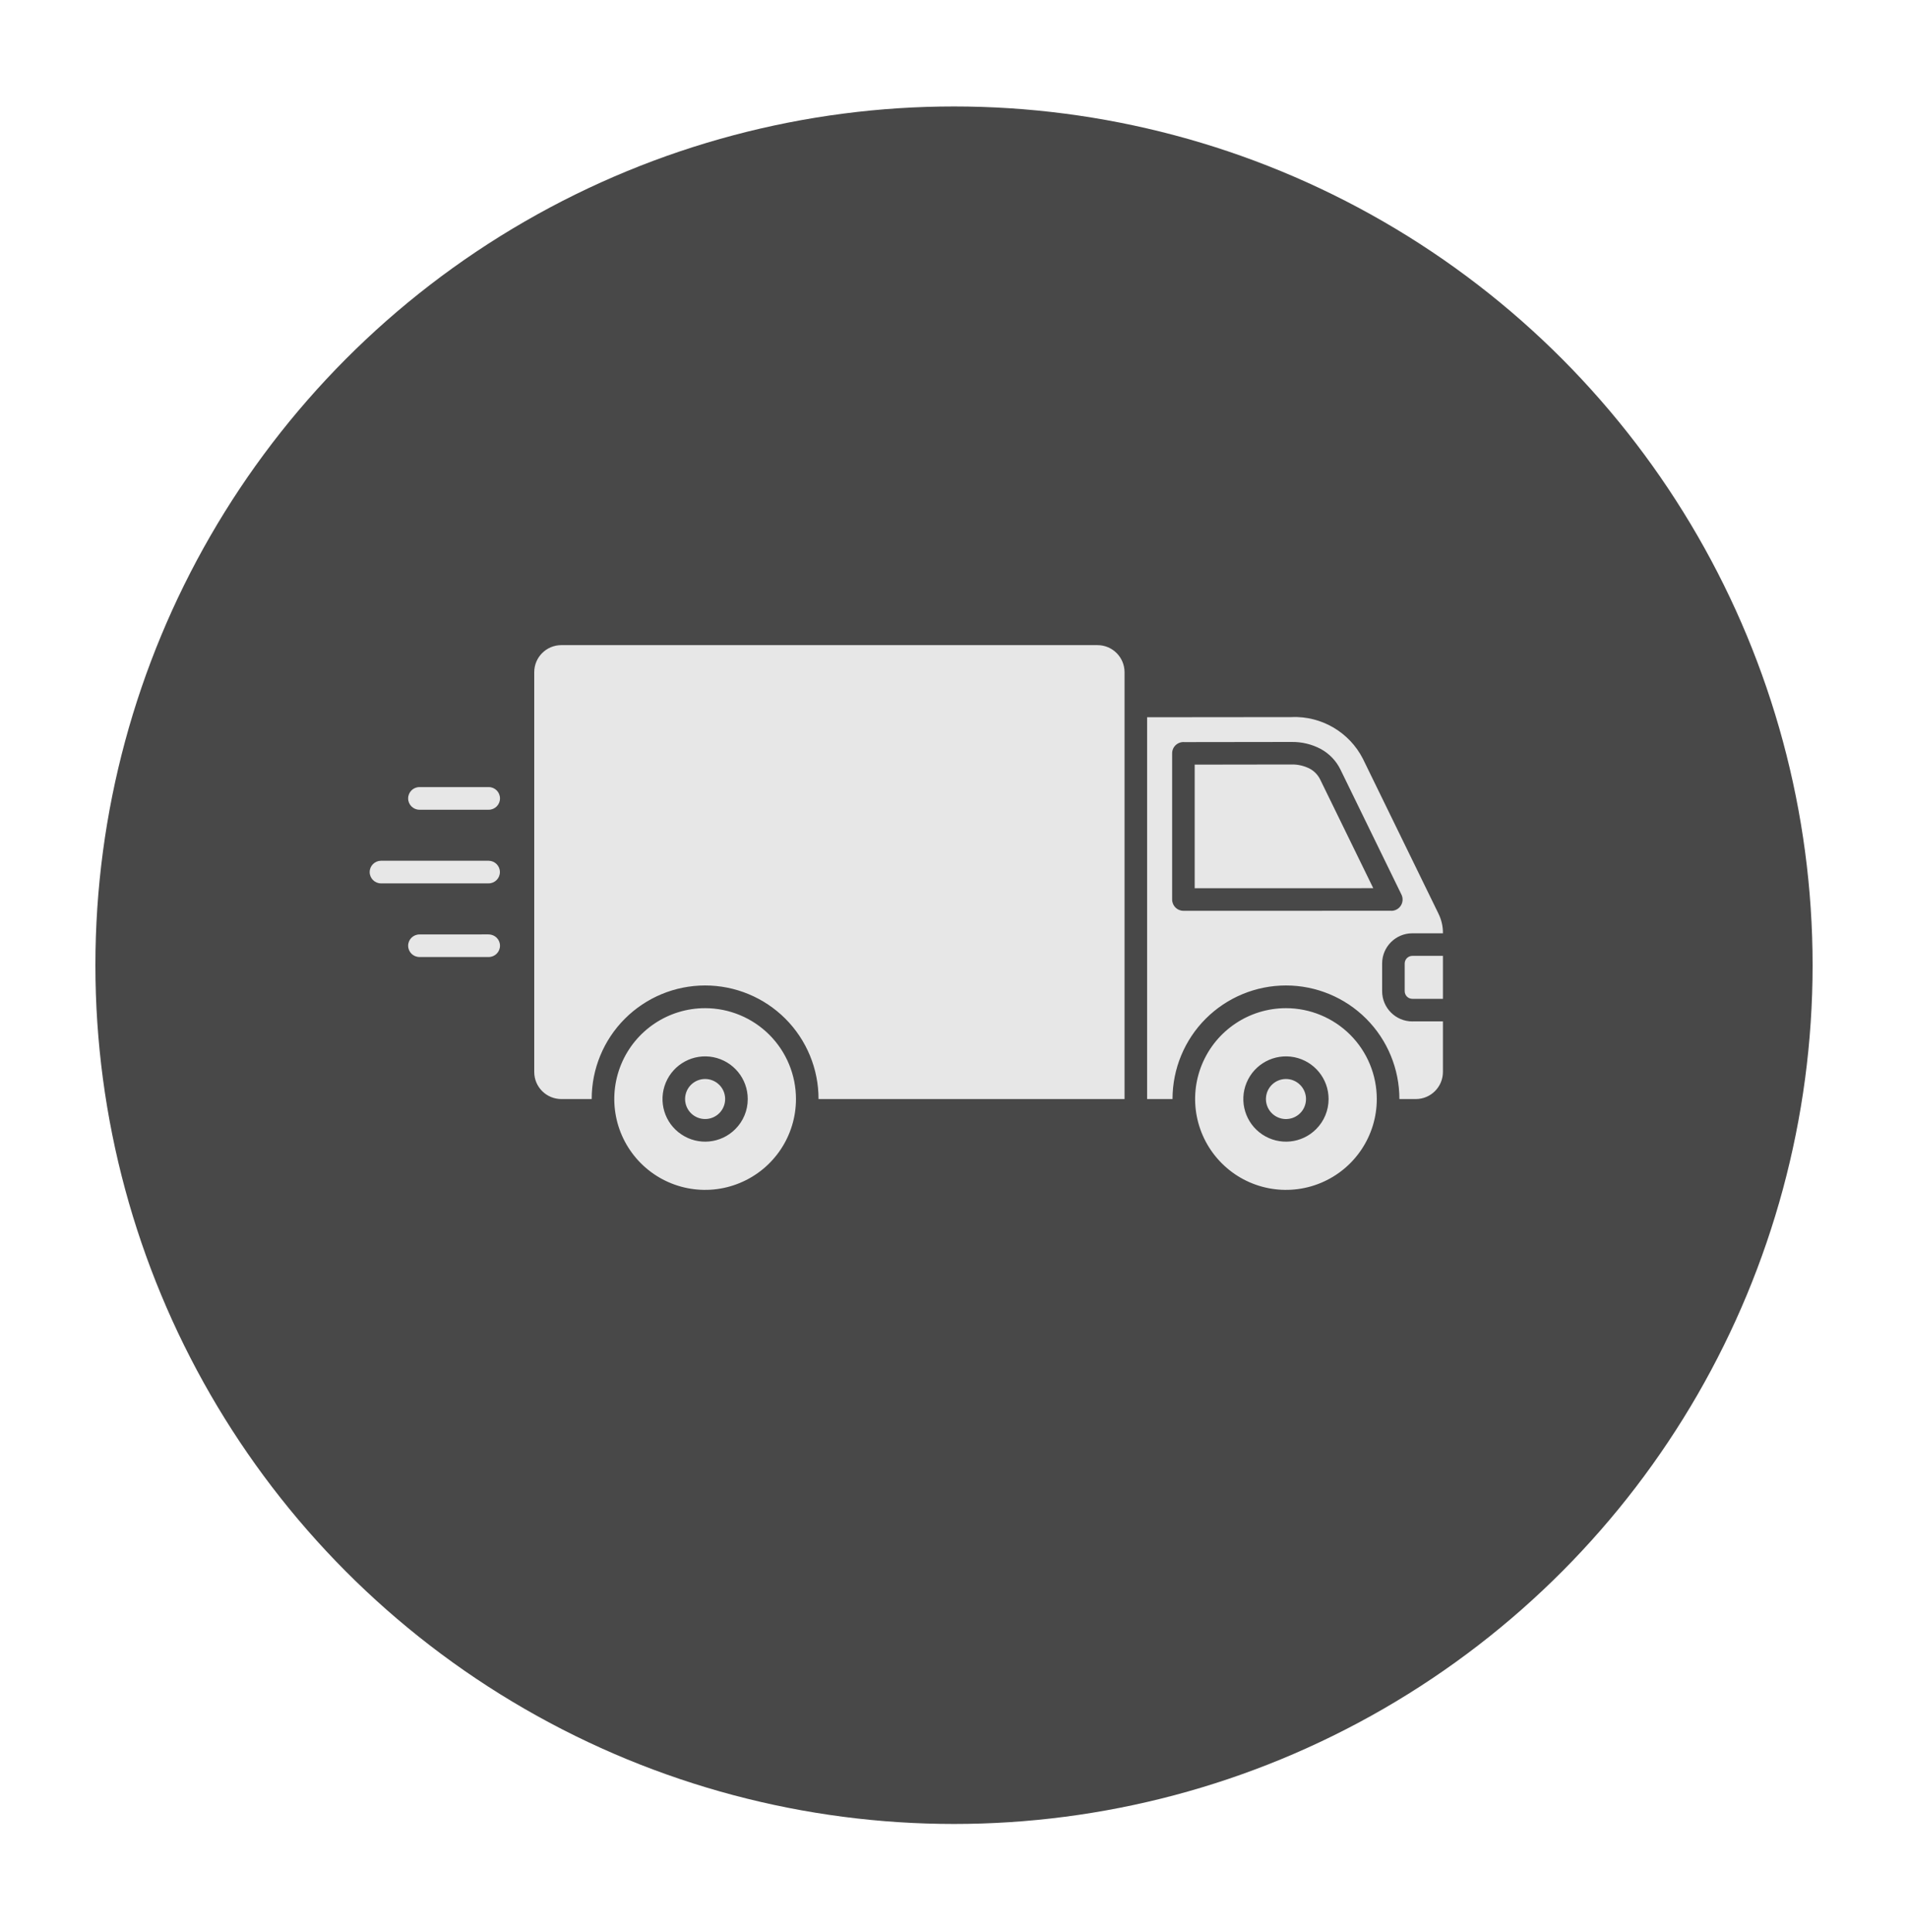 <svg width="80" height="81" viewBox="0 0 80 81" fill="none" xmlns="http://www.w3.org/2000/svg">
<g filter="url(#filter0_d_7_858)">
<circle cx="38" cy="38.463" r="36" fill="#484848"/>
</g>
<path d="M30.159 45.479C30.442 45.761 30.485 46.205 30.263 46.539C30.041 46.871 29.613 47.001 29.243 46.847C28.873 46.695 28.663 46.301 28.741 45.909C28.819 45.515 29.165 45.233 29.565 45.233C29.787 45.233 30.001 45.321 30.159 45.479ZM20.492 32.996H17.587C17.325 32.996 17.113 33.208 17.113 33.471C17.113 33.733 17.325 33.945 17.587 33.945H20.492C20.752 33.945 20.964 33.733 20.964 33.471C20.964 33.208 20.752 32.996 20.492 32.996ZM20.492 39.171L17.587 39.173C17.325 39.173 17.113 39.385 17.113 39.645C17.113 39.907 17.325 40.119 17.587 40.119H20.492C20.752 40.119 20.964 39.907 20.964 39.645C20.964 39.385 20.752 39.173 20.492 39.173V39.171ZM33.374 46.073C33.374 47.614 32.446 49.002 31.021 49.591C29.599 50.181 27.96 49.855 26.872 48.766C25.782 47.676 25.457 46.037 26.046 44.615C26.636 43.192 28.024 42.264 29.565 42.264C30.575 42.264 31.544 42.666 32.258 43.38C32.972 44.095 33.374 45.063 33.374 46.073ZM31.352 46.073C31.352 45.219 30.749 44.487 29.913 44.319C29.077 44.153 28.241 44.601 27.914 45.389C27.588 46.175 27.862 47.086 28.573 47.558C29.281 48.032 30.225 47.94 30.829 47.336C31.164 47.002 31.354 46.548 31.352 46.073ZM20.492 36.084H15.97C15.71 36.088 15.5 36.298 15.5 36.558C15.5 36.818 15.71 37.03 15.97 37.032H20.492C20.75 37.03 20.96 36.818 20.96 36.558C20.96 36.298 20.75 36.088 20.492 36.084ZM57.727 46.073C57.727 47.614 56.799 49.002 55.376 49.591C53.954 50.181 52.315 49.855 51.227 48.766C50.136 47.676 49.81 46.037 50.4 44.615C50.991 43.192 52.379 42.264 53.92 42.264C54.928 42.264 55.898 42.666 56.613 43.38C57.327 44.095 57.727 45.063 57.727 46.073ZM55.706 46.073C55.706 45.219 55.104 44.487 54.268 44.319C53.431 44.153 52.593 44.601 52.267 45.389C51.941 46.175 52.217 47.084 52.925 47.558C53.636 48.032 54.58 47.94 55.182 47.336C55.518 47.002 55.706 46.548 55.706 46.073ZM46.017 27.045H23.535C22.908 27.045 22.4 27.553 22.4 28.179V44.939C22.4 45.566 22.908 46.072 23.535 46.074H24.809C24.807 44.811 25.307 43.599 26.2 42.706C27.092 41.814 28.302 41.312 29.565 41.312C30.827 41.312 32.038 41.814 32.93 42.706C33.822 43.599 34.322 44.811 34.32 46.074H47.151V28.179C47.149 27.553 46.643 27.045 46.017 27.045ZM58.991 40.165C58.931 40.225 58.897 40.307 58.897 40.392V41.552C58.899 41.73 59.041 41.872 59.218 41.872H60.5V40.071H59.218C59.133 40.071 59.051 40.105 58.991 40.165ZM59.218 42.818H60.5V44.939C60.498 45.565 59.992 46.072 59.366 46.074H58.675C58.675 44.811 58.175 43.599 57.283 42.706C56.391 41.814 55.18 41.312 53.92 41.312C52.657 41.312 51.447 41.814 50.554 42.706C49.662 43.599 49.162 44.811 49.162 46.074H48.097V30.068L54.151 30.062V30.06C55.406 30.01 56.574 30.692 57.145 31.81L60.31 38.295L60.308 38.293C60.438 38.551 60.504 38.837 60.5 39.125H59.217C58.519 39.125 57.951 39.693 57.951 40.391V41.552C57.951 42.252 58.519 42.818 59.217 42.82L59.218 42.818ZM58.335 38.181L58.337 38.183C58.499 38.183 58.651 38.099 58.737 37.961C58.823 37.823 58.833 37.648 58.761 37.502L56.206 32.266C56.028 31.898 55.738 31.594 55.378 31.398C55.002 31.198 54.58 31.098 54.154 31.104L49.66 31.11C49.528 31.098 49.396 31.144 49.298 31.234C49.2 31.322 49.146 31.45 49.146 31.582V37.708C49.146 37.971 49.358 38.182 49.618 38.182L58.335 38.181ZM53.92 45.233C53.517 45.233 53.173 45.516 53.095 45.91C53.017 46.302 53.227 46.696 53.597 46.848C53.968 47.002 54.394 46.872 54.618 46.54C54.84 46.206 54.796 45.762 54.512 45.48C54.356 45.322 54.142 45.233 53.92 45.233ZM54.922 32.227C54.686 32.105 54.422 32.042 54.154 32.048L50.092 32.054V37.236L57.579 37.234L55.356 32.683C55.262 32.489 55.11 32.329 54.922 32.227Z" fill="#E7E7E7"/>
<defs>
<filter id="filter0_d_7_858" x="0" y="0.463" width="80" height="80" filterUnits="userSpaceOnUse" color-interpolation-filters="sRGB">
<feFlood flood-opacity="0" result="BackgroundImageFix"/>
<feColorMatrix in="SourceAlpha" type="matrix" values="0 0 0 0 0 0 0 0 0 0 0 0 0 0 0 0 0 0 127 0" result="hardAlpha"/>
<feOffset dx="2" dy="2"/>
<feGaussianBlur stdDeviation="2"/>
<feComposite in2="hardAlpha" operator="out"/>
<feColorMatrix type="matrix" values="0 0 0 0 0.78 0 0 0 0 0.78 0 0 0 0 0.78 0 0 0 0.25 0"/>
<feBlend mode="normal" in2="BackgroundImageFix" result="effect1_dropShadow_7_858"/>
<feBlend mode="normal" in="SourceGraphic" in2="effect1_dropShadow_7_858" result="shape"/>
</filter>
</defs>
</svg>
